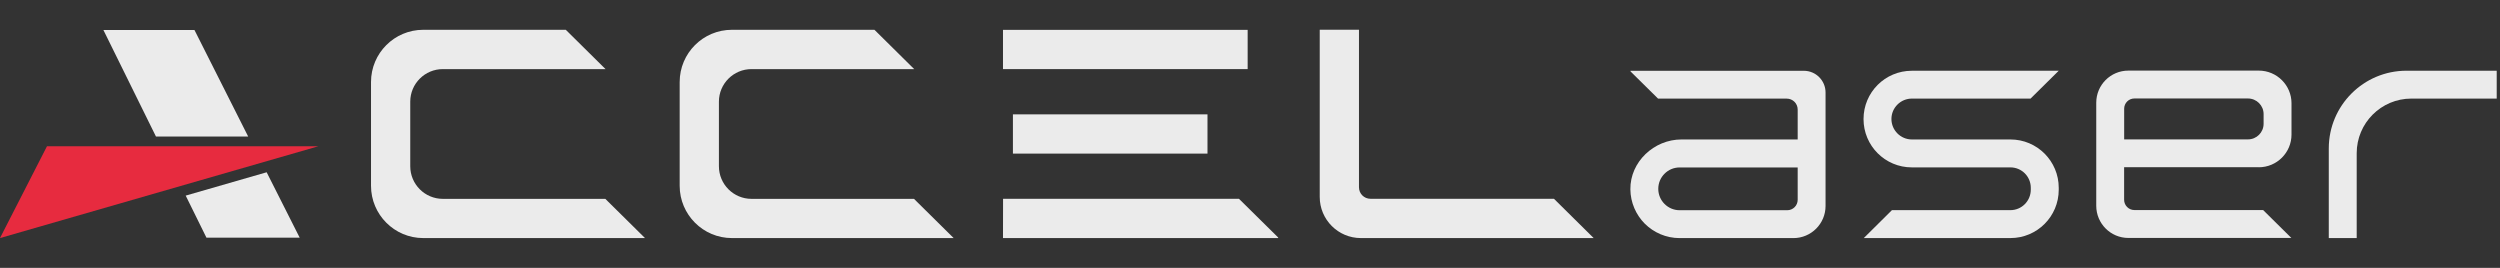 <svg width="168" height="18" viewBox="0 0 168 18" fill="none" xmlns="http://www.w3.org/2000/svg">
<rect x="0" y="0" width="168" height="18" fill="#333333" stroke="none"/>
<path d="M10.481 9.176L6.948 2.015H13.067L16.678 9.176" fill="white" fill-opacity="0.9"/>
<path d="M20.14 15.973H13.874L12.479 13.145L17.919 11.576L20.14 15.973Z" fill="white" fill-opacity="0.9"/>
<path d="M21.392 9.83L0 15.998L3.156 9.83H21.392Z" fill="#E72B3F"/>
<path d="M151.791 11.24C153.005 11.24 153.989 10.256 153.989 9.042V6.938C153.989 5.729 153.005 4.745 151.791 4.745H143.025C141.833 4.745 140.868 5.709 140.868 6.902V13.828C140.868 15.021 141.833 15.99 143.025 15.99H153.979L152.082 14.115H143.427C143.05 14.115 142.741 13.806 142.741 13.424V11.238H151.791V11.24ZM142.744 7.303C142.744 6.926 143.052 6.618 143.429 6.618H151.061C151.644 6.618 152.114 7.088 152.114 7.668V8.317C152.114 8.897 151.644 9.367 151.061 9.367H142.744V7.303Z" fill="white" fill-opacity="0.9"/>
<path d="M167.779 4.754V6.625H162.042C160.013 6.625 158.37 8.27 158.37 10.298V15.998H156.494V9.974C156.494 7.09 158.832 4.752 161.717 4.752H167.779V4.754Z" fill="white" fill-opacity="0.9"/>
<path d="M43.344 15.998H28.443C26.506 15.998 24.932 14.423 24.932 12.484V5.513C24.932 3.572 26.506 2.002 28.443 2.002H38.021L40.692 4.644H29.76C28.55 4.644 27.569 5.624 27.569 6.831V11.172C27.569 12.379 28.548 13.363 29.76 13.363H40.677L43.344 15.998Z" fill="white" fill-opacity="0.9"/>
<path d="M64.086 15.998H49.185C47.248 15.998 45.674 14.423 45.674 12.484V5.513C45.674 3.572 47.248 2.002 49.185 2.002H58.763L61.434 4.644H50.502C49.293 4.644 48.311 5.624 48.311 6.831V11.172C48.311 12.379 49.29 13.363 50.502 13.363H61.42L64.086 15.998Z" fill="white" fill-opacity="0.9"/>
<path d="M107.095 15.998H91.45C89.924 15.998 88.686 14.761 88.686 13.233V2H91.323V12.585C91.323 13.013 91.668 13.358 92.096 13.358H104.426L107.095 15.998Z" fill="white" fill-opacity="0.9"/>
<path d="M121.071 9.372H112.991C111.15 9.372 109.541 10.878 109.561 12.722C109.571 13.62 109.938 14.435 110.528 15.03C111.13 15.628 111.958 16 112.871 16H120.517C121.71 16 122.677 15.033 122.677 13.841V6.216C122.677 5.411 122.023 4.757 121.218 4.757H109.563L109.573 4.801L111.422 6.627H120.069C120.473 6.627 120.804 6.953 120.804 7.362V13.427C120.804 13.814 120.49 14.127 120.104 14.127H112.873C112.078 14.127 111.436 13.481 111.436 12.69C111.436 12.291 111.598 11.931 111.857 11.674C112.114 11.414 112.474 11.252 112.873 11.252H121.051" fill="white" fill-opacity="0.9"/>
<path d="M138.347 12.619V12.751C138.347 14.546 136.895 15.998 135.101 15.998H125.246L127.138 14.122H135.098C135.857 14.122 136.469 13.505 136.469 12.746V12.619C136.469 11.862 135.857 11.248 135.098 11.248H128.475C126.68 11.248 125.229 9.796 125.229 8.001C125.229 7.105 125.591 6.292 126.178 5.705C126.766 5.117 127.579 4.755 128.475 4.755H138.345L136.454 6.625H128.48C127.721 6.625 127.104 7.242 127.104 7.996C127.104 8.373 127.258 8.718 127.508 8.968C127.758 9.218 128.103 9.372 128.48 9.372H135.103C136.895 9.372 138.347 10.827 138.347 12.619Z" fill="white" fill-opacity="0.9"/>
<path d="M83.842 2.007H67.401V4.644H83.842V2.007Z" fill="white" fill-opacity="0.9"/>
<path d="M67.401 15.998L67.406 13.361H83.26L85.894 15.961V15.998H67.401Z" fill="white" fill-opacity="0.9"/>
<path d="M81.143 7.685H68.068V10.322H81.143V7.685Z" fill="white" fill-opacity="0.9"/>
</svg>
